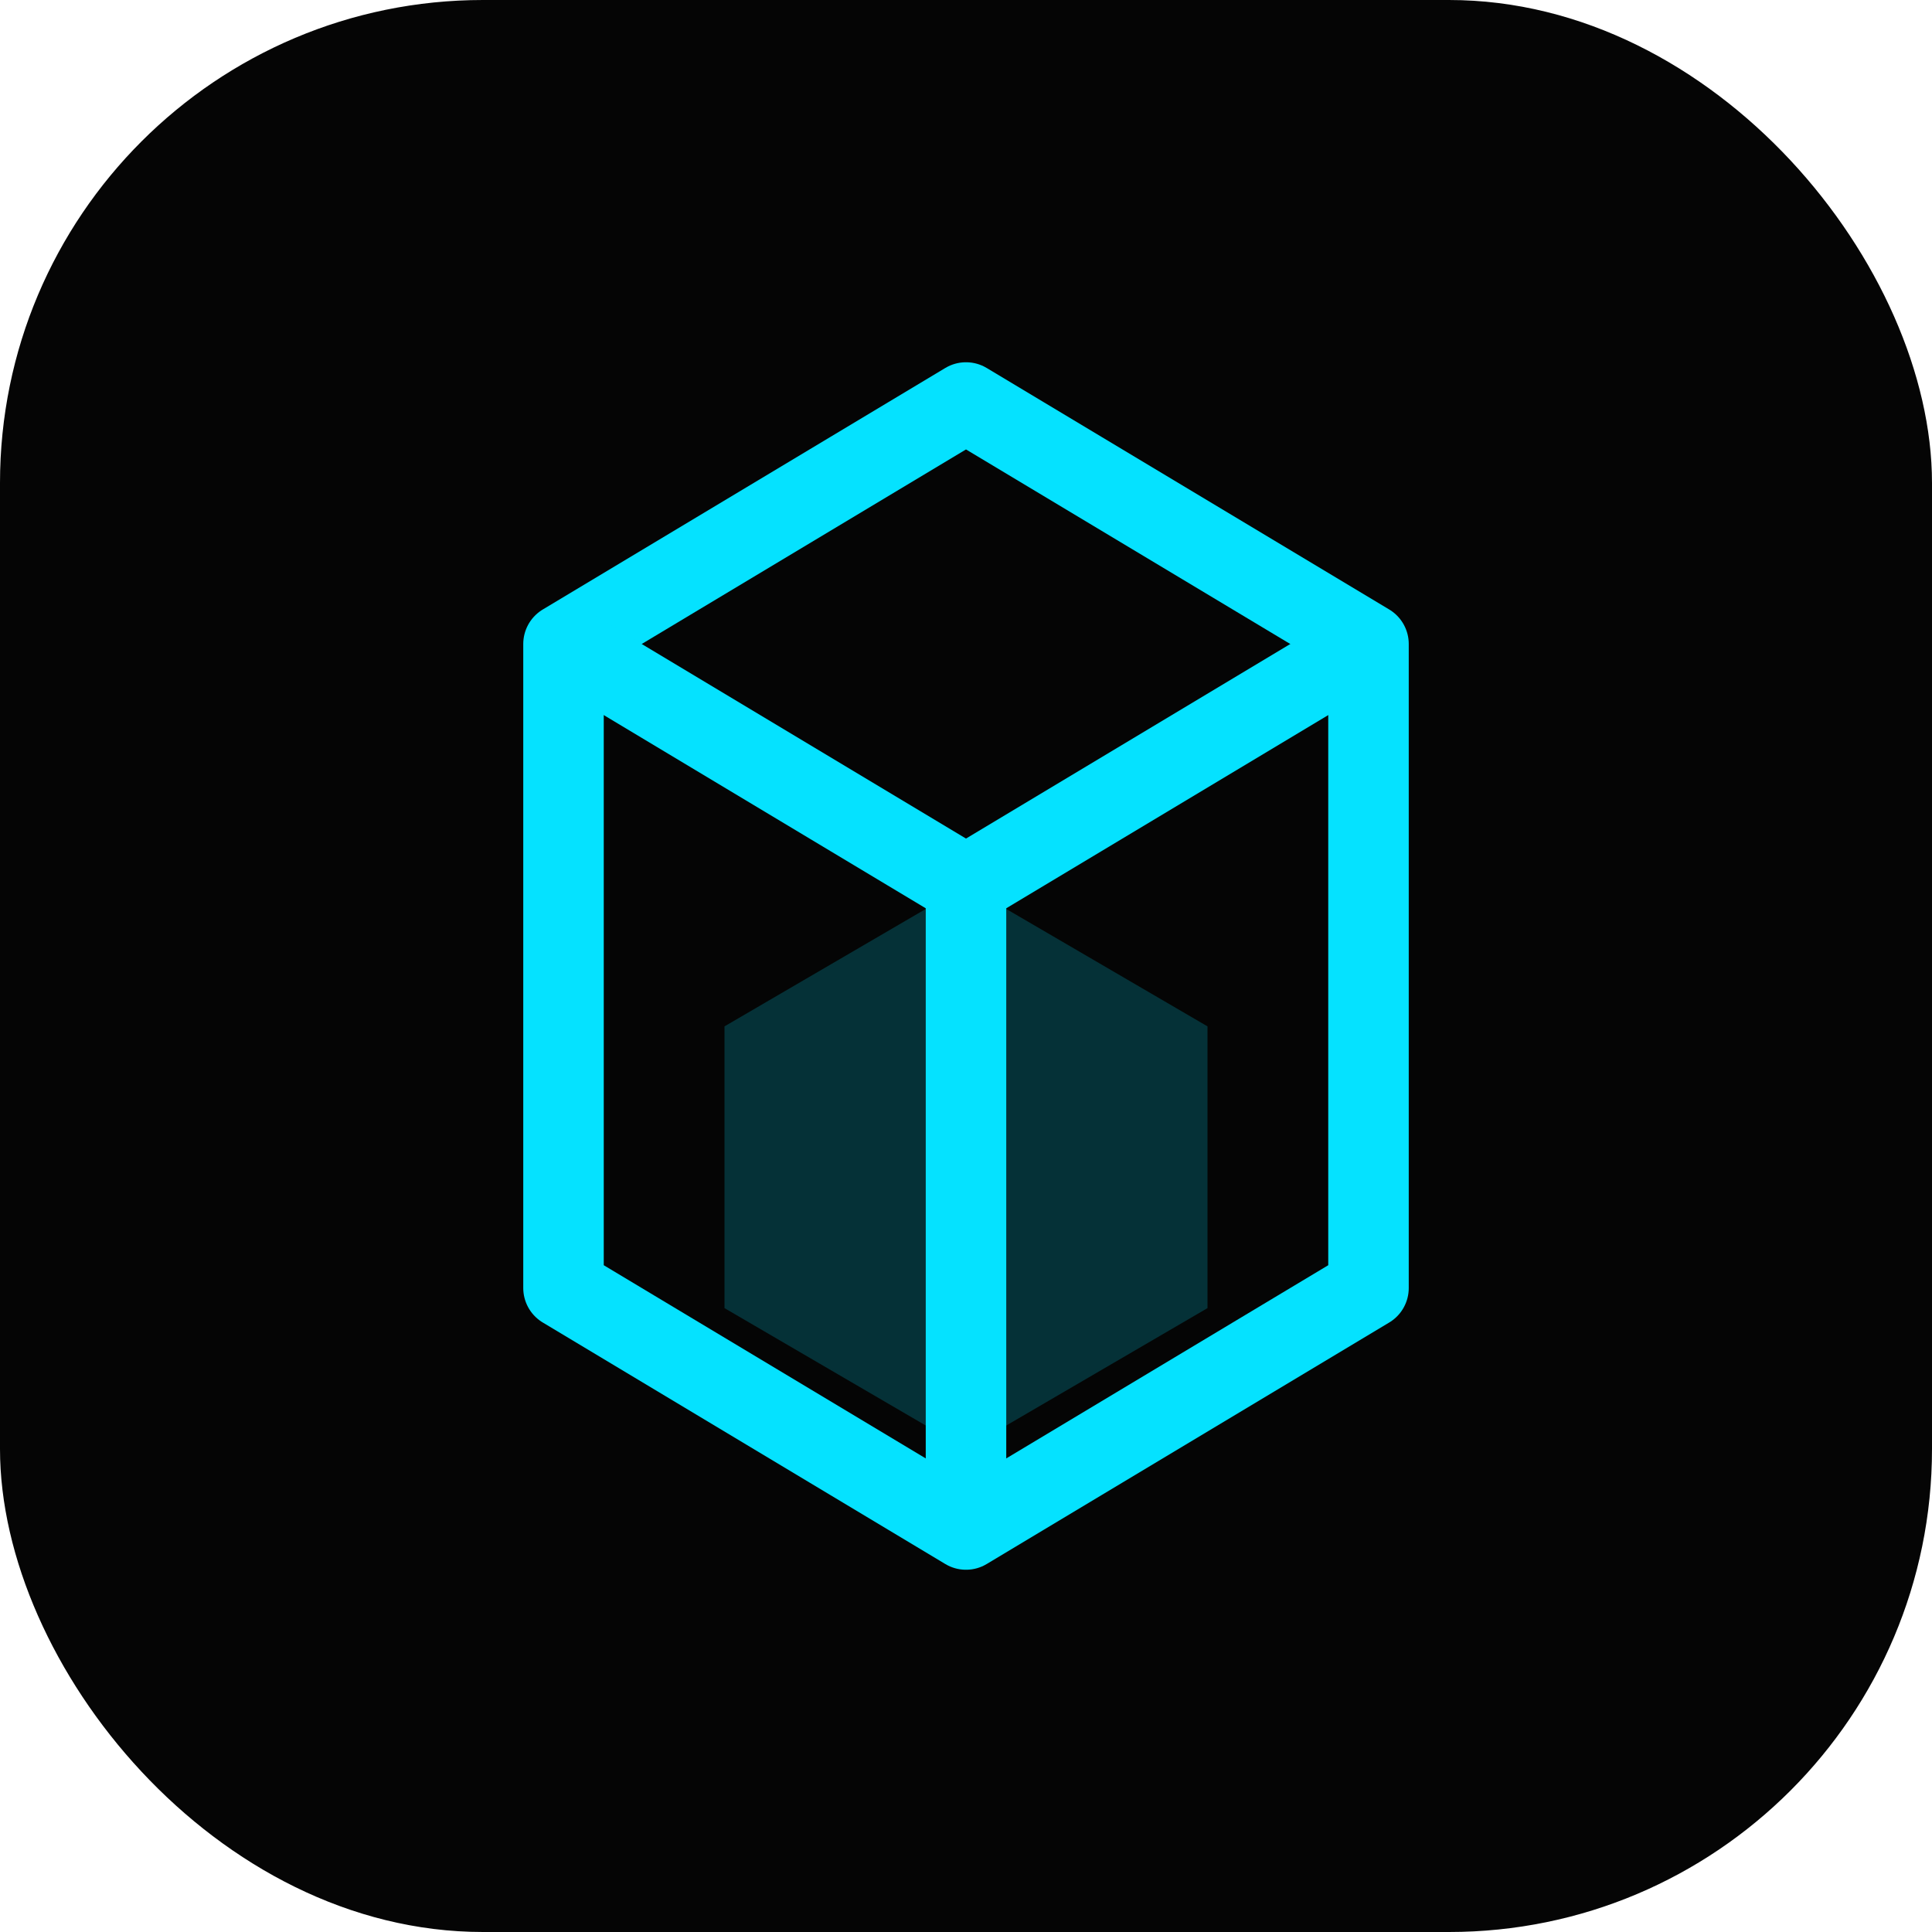 <svg width="48" height="48" viewBox="0 0 48 48" fill="none" xmlns="http://www.w3.org/2000/svg">
  <rect width="48" height="48" rx="12" fill="#050505"/>
  <path d="M14 16L24 10L34 16V32L24 38L14 32V16Z" stroke="#05E2FF" stroke-width="2" stroke-linejoin="round"/>
  <path d="M14 16L24 22L34 16" stroke="#05E2FF" stroke-width="2" stroke-linejoin="round"/>
  <path d="M24 22V38" stroke="#05E2FF" stroke-width="2" stroke-linejoin="round"/>
  <path d="M24 22L18 25.5V32.5L24 36L30 32.5V25.5L24 22Z" fill="#05E2FF" fill-opacity="0.2"/>
</svg>